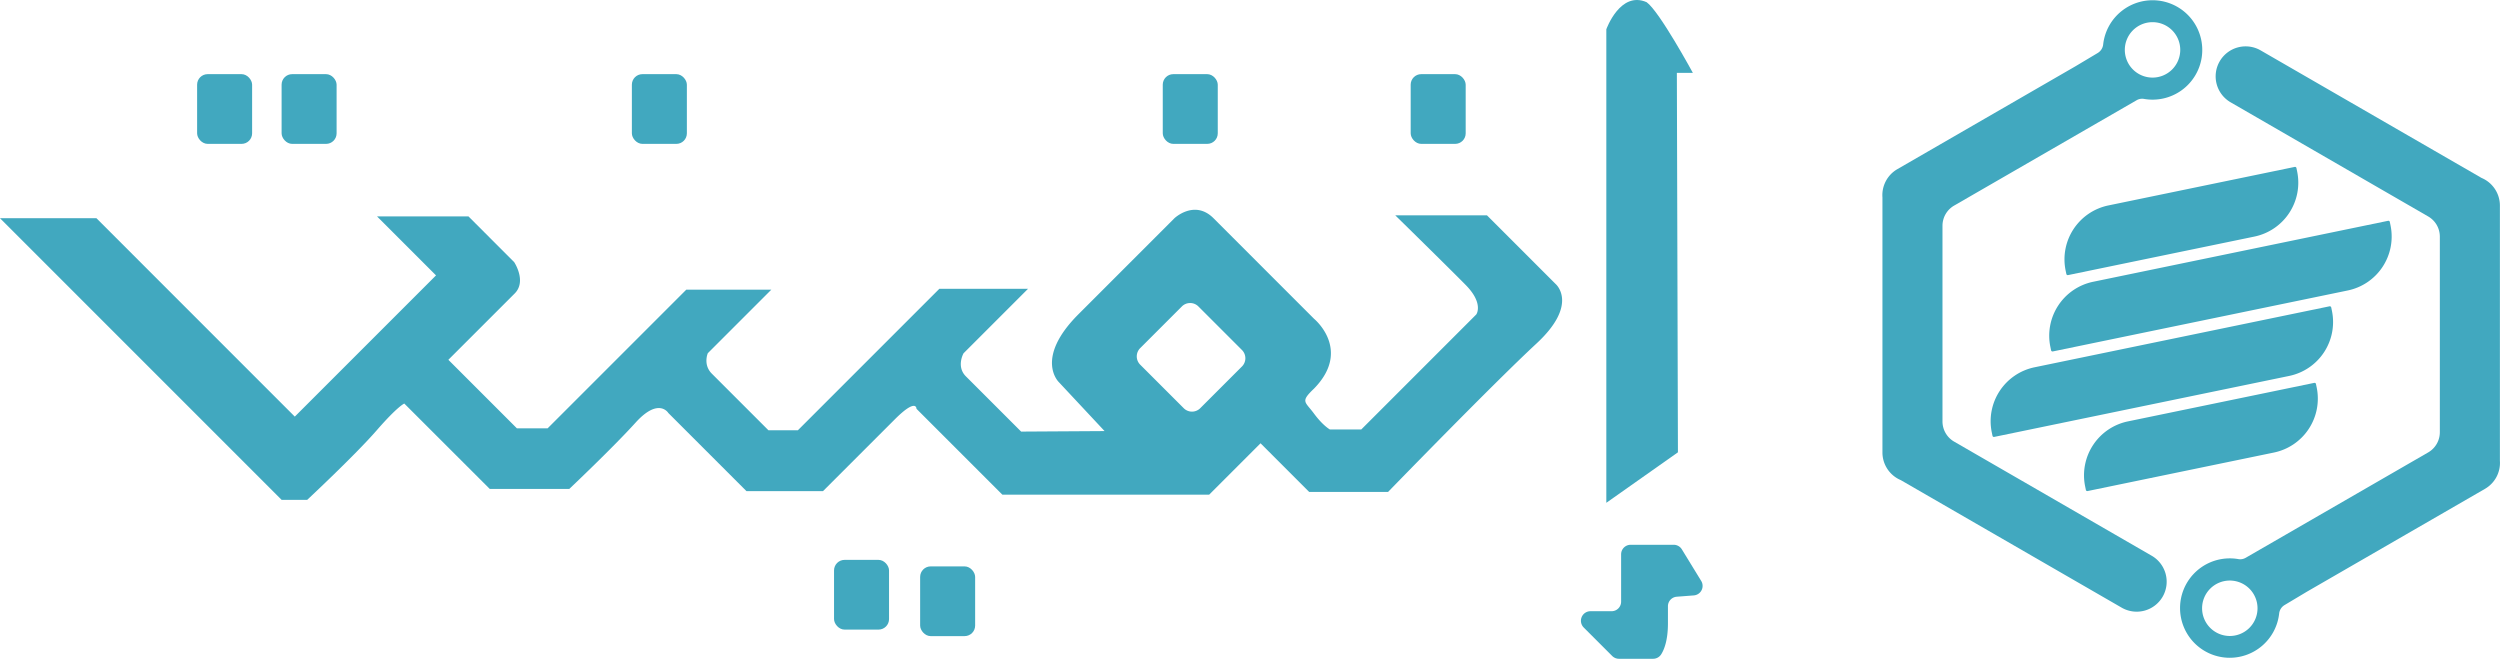 <svg xmlns="http://www.w3.org/2000/svg" viewBox="0 0 1240.41 326.86"><defs><style>.cls-1{fill:#41a8bf;}</style></defs><g id="Layer_2" data-name="Layer 2"><g id="Layer_2-2" data-name="Layer 2"><path class="cls-1" d="M839.94,36.16H832l.53,188.26L797,249.47V14.54s6.86-19.25,20-13.45C823.33,5.57,839.94,36.16,839.94,36.16Z"/><rect class="cls-1" x="699.93" y="36.79" width="27.29" height="34.6" rx="5.23"/><rect class="cls-1" x="576.92" y="36.79" width="27.29" height="34.6" rx="5.23"/><rect class="cls-1" x="313.51" y="36.79" width="27.29" height="34.6" rx="5.23"/><rect class="cls-1" x="139.72" y="36.79" width="27.29" height="34.6" rx="5.23"/><rect class="cls-1" x="97.8" y="36.79" width="27.29" height="34.6" rx="5.23"/><rect class="cls-1" x="456.54" y="281.02" width="27.29" height="34.6" rx="5.23"/><rect class="cls-1" x="413.82" y="277.79" width="27.29" height="34.6" rx="5.23"/><path class="cls-1" d="M771.78,140.84l-34-34H692.28s25.84,25.32,34.94,34.55S732.49,156,732.49,156l-57.08,57.09H659.85s-3.43-1.85-7.91-7.91-6.86-5.8.06-12.4c18.79-19.24,0-34.6,0-34.6l-49.9-49.91c-9.42-9.42-19.38,0-19.38,0l-47.59,47.6c-22.08,22.08-9.75,33.75-9.75,33.75l22.67,24.26-41.4.26-27.42-27.42c-4.88-4.88-1.15-11.44-1.15-11.44l32-32h-44l-70.2,70.2H381.27L353.19,185.4c-4.48-4.48-2-10.16-2-10.16l31.52-31.52H340.51l-68.8,68.8H256.46l-34-34,32.92-32.91c6.06-6.07-.27-15.56-.27-15.56l-22.67-22.68H187.07l29.27,29.27-70.07,70.07L47.85,108.27H0L139.72,248h12.71s23.7-22.11,34.38-34.38,13.79-13.39,13.79-13.39L243,242.59h39.46s21.45-20.27,32.92-32.93,16.22-4.75,16.22-4.75l38.76,38.76h38l35.6-35.59c10.87-10.88,10.77-5.24,10.77-5.24l42.62,42.61H599.93l25.51-25.51,24.12,24.13h39.16s52.21-53.79,73.57-73.57S771.78,140.84,771.78,140.84Zm-155.57,41-20.7,20.7a5.78,5.78,0,0,1-8.18,0l-21.62-21.62a5.8,5.8,0,0,1,0-8.18l20.7-20.7a5.8,5.8,0,0,1,8.18,0l21.62,21.62A5.78,5.78,0,0,1,616.21,181.84Z"/><path class="cls-1" d="M844.07,288.23l-9.6-15.67a4.74,4.74,0,0,0-4-2.26H809.08a4.74,4.74,0,0,0-4.74,4.74v23.49a4.73,4.73,0,0,1-4.73,4.73H789.14a4.74,4.74,0,0,0-3.35,8.09l14.13,14.13a4.78,4.78,0,0,0,3.35,1.38h16.92a4.73,4.73,0,0,0,4-2.16c1.51-2.35,3.38-7,3.38-15.37v-8.54a4.73,4.73,0,0,1,4.37-4.72l8.48-.65A4.73,4.73,0,0,0,844.07,288.23Z"/><path class="cls-1" d="M1240.36,228.62h0V102a14.89,14.89,0,0,0-9.13-13.73L1121.65,25a14.88,14.88,0,0,0-20.33,5.45h0a14.87,14.87,0,0,0,5.45,20.32l98,56.62a11.55,11.55,0,0,1,5.79,10v97.09a11.57,11.57,0,0,1-5.79,10l-90.54,52.28a5.41,5.41,0,0,1-3.63.65,24.24,24.24,0,0,0-5.61-.33,24.66,24.66,0,1,0,25.85,27.28,5.57,5.57,0,0,1,2.71-4.17l11.07-6.62,88.3-51A14.87,14.87,0,0,0,1240.36,228.62Zm-134,86.93a13.75,13.75,0,1,1,13.74-13.75A13.75,13.75,0,0,1,1106.38,315.55Z"/><path class="cls-1" d="M934,97.93h0V224.5a14.89,14.89,0,0,0,9.13,13.73L1052.7,301.5a14.89,14.89,0,0,0,20.33-5.44h0a14.88,14.88,0,0,0-5.45-20.33l-98-56.61a11.57,11.57,0,0,1-5.79-10V112a11.57,11.57,0,0,1,5.79-10l90.54-52.27a5.42,5.42,0,0,1,3.63-.66,24.66,24.66,0,1,0-20.24-26.95,5.61,5.61,0,0,1-2.71,4.18l-11.07,6.61-88.3,51A14.88,14.88,0,0,0,934,97.93ZM1068,11a13.75,13.75,0,1,1-13.74,13.75A13.75,13.75,0,0,1,1068,11Z"/><path class="cls-1" d="M1048.43,94.8h94.4a.72.72,0,0,1,.72.72v1.76a27.32,27.32,0,0,1-27.32,27.32h-94.4a.72.72,0,0,1-.72-.72v-1.76A27.32,27.32,0,0,1,1048.43,94.8Z" transform="translate(0.2 221.34) rotate(-11.68)"/><path class="cls-1" d="M1040.3,127.11h149.43a.72.72,0,0,1,.72.72v1.76a27.32,27.32,0,0,1-27.32,27.32H1013.69a.72.72,0,0,1-.72-.72v-1.76A27.32,27.32,0,0,1,1040.3,127.11Z" transform="translate(-5.94 225.93) rotate(-11.68)"/><path class="cls-1" d="M1011.23,169.54h149.43a.72.72,0,0,1,.72.72V172a27.32,27.32,0,0,1-27.32,27.32H984.62a.72.72,0,0,1-.72-.72v-1.76A27.32,27.32,0,0,1,1011.23,169.54Z" transform="translate(-15.13 220.92) rotate(-11.68)"/><path class="cls-1" d="M1058.12,201.95h94.4a.72.72,0,0,1,.72.72v1.76a27.32,27.32,0,0,1-27.32,27.32h-94.4a.72.72,0,0,1-.72-.72v-1.76A27.32,27.32,0,0,1,1058.12,201.95Z" transform="translate(-21.29 225.52) rotate(-11.68)"/></g></g></svg>